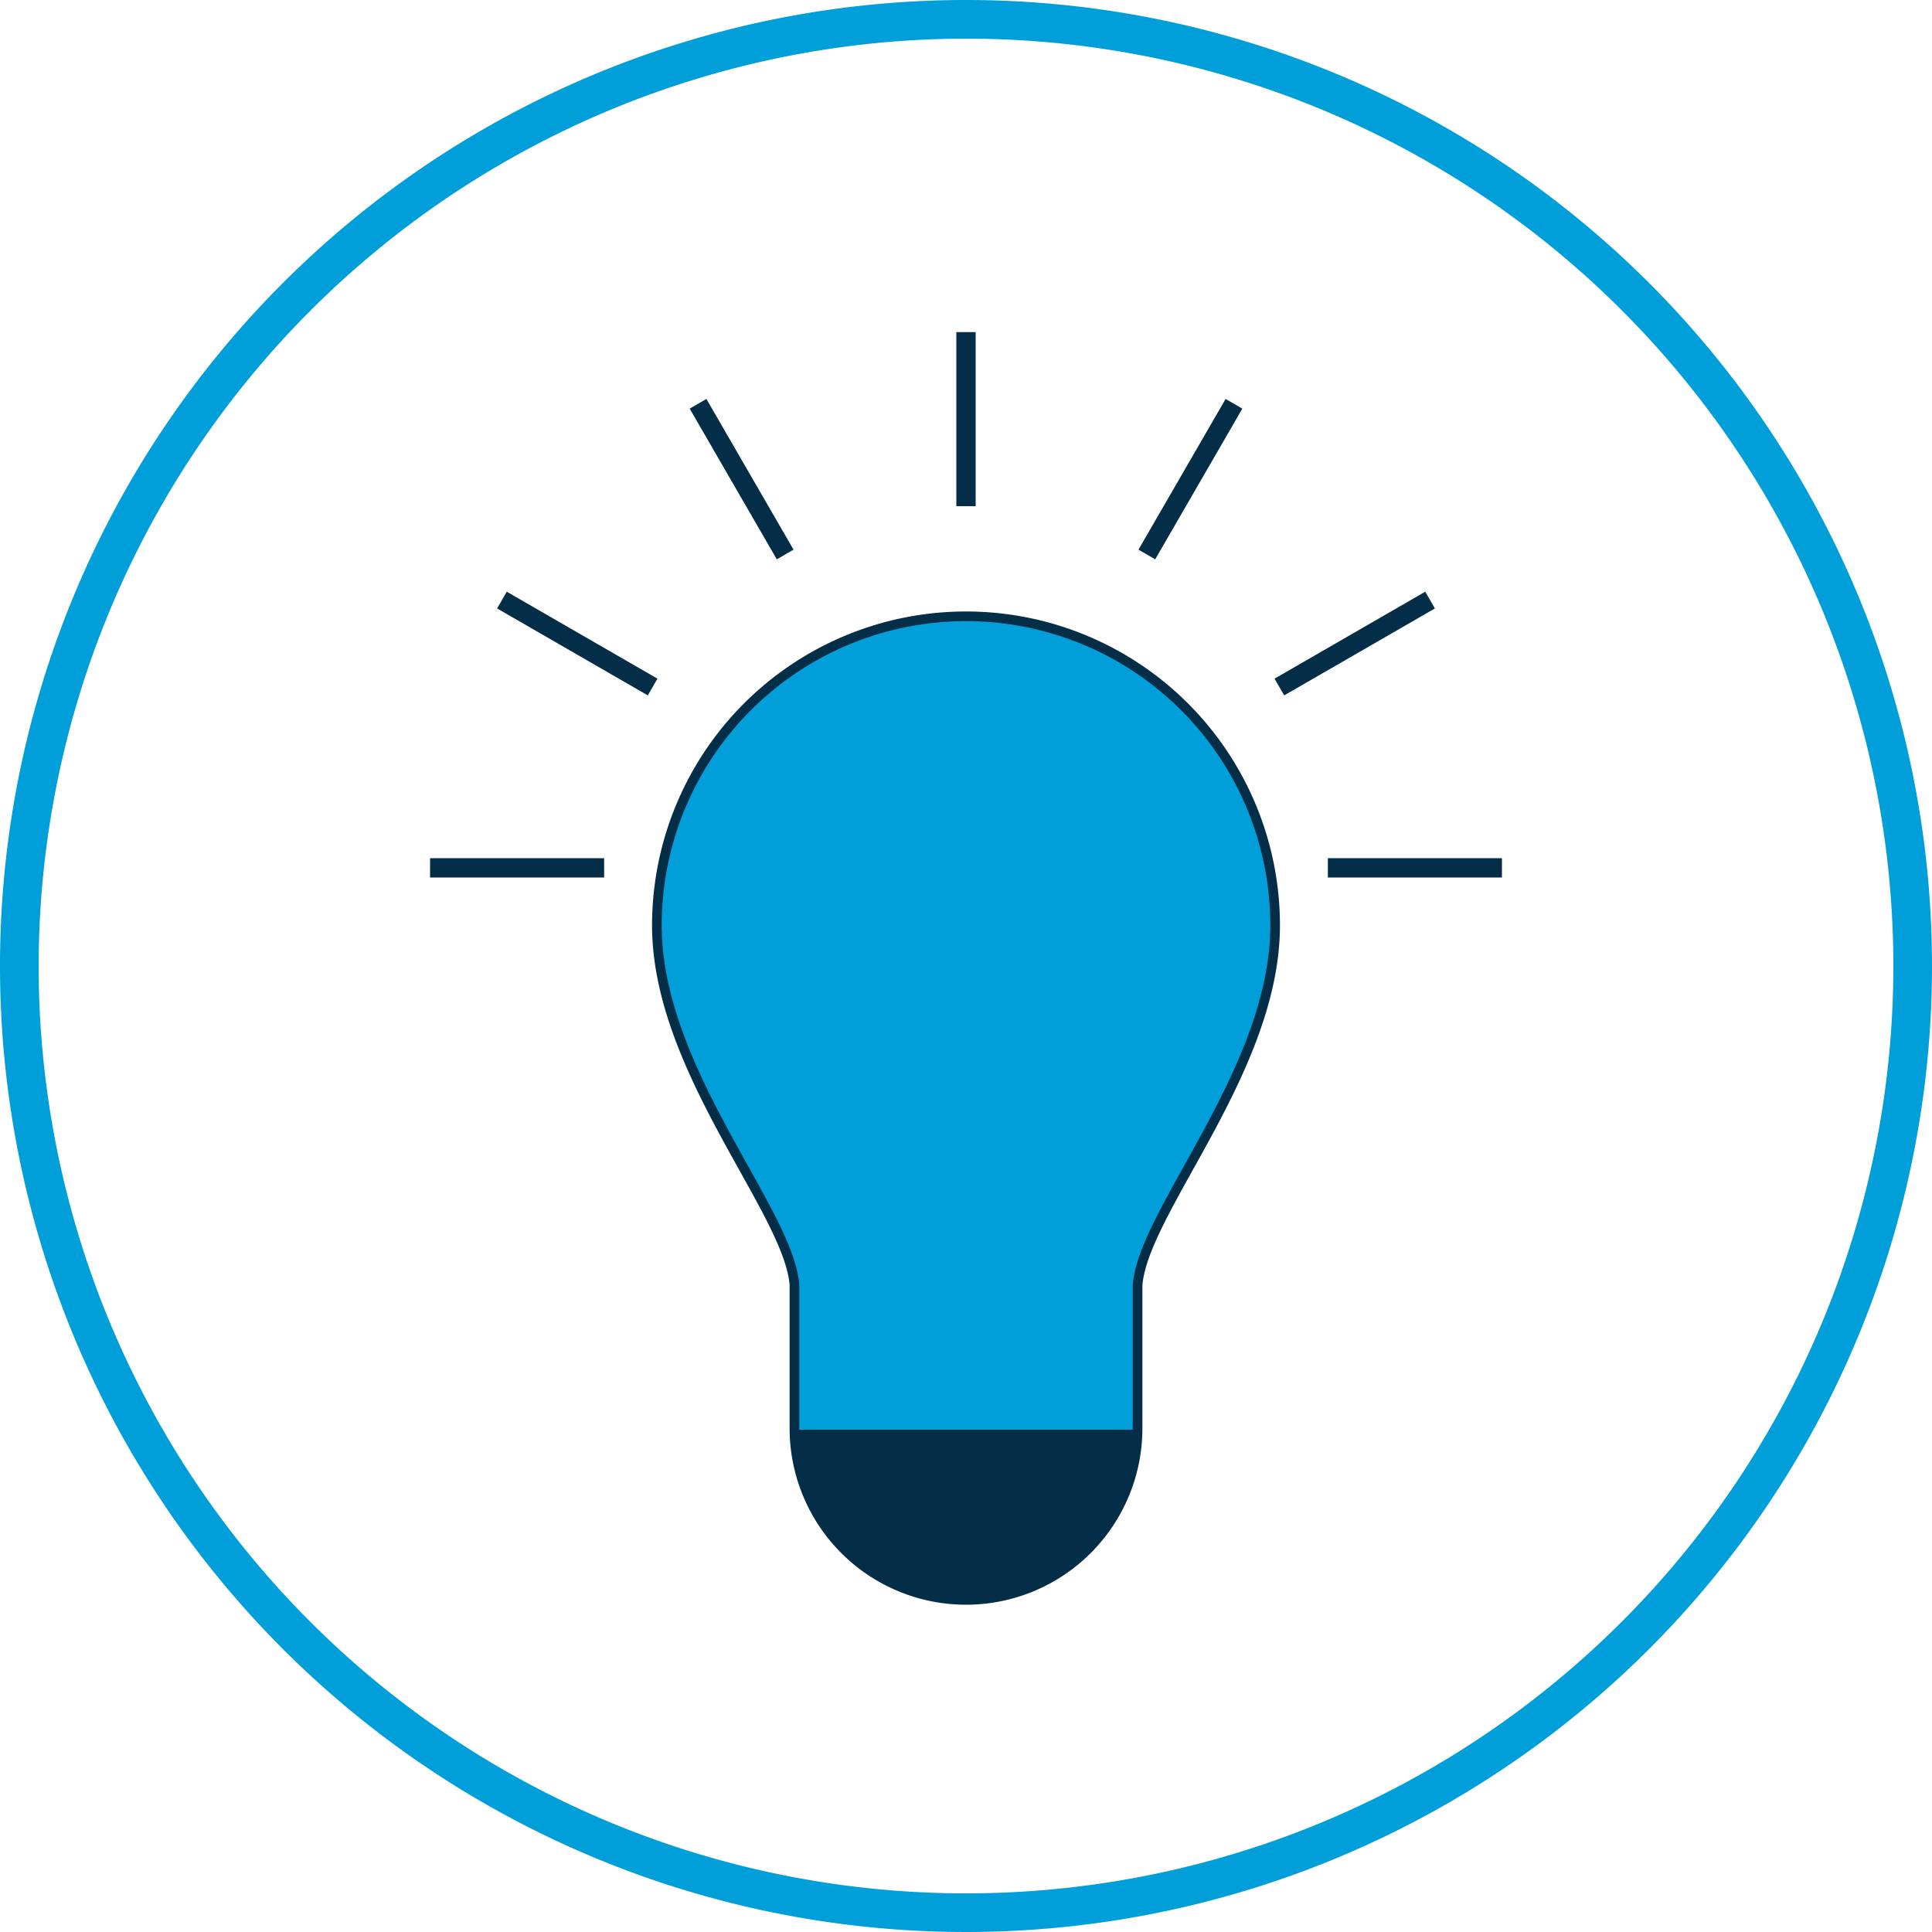 <svg xmlns="http://www.w3.org/2000/svg" viewBox="0 0 100 100"><defs><style>.cls-1,.cls-2{fill:#009fda;}.cls-2,.cls-4{stroke:#042d48;stroke-miterlimit:10;}.cls-2{stroke-width:0.5px;}.cls-3{fill:#042d48;}.cls-4{fill:none;}</style></defs><g id="Layer_2" data-name="Layer 2"><path class="cls-1" d="M50,2A48,48,0,1,1,2,50,48.05,48.05,0,0,1,50,2m0-2a50,50,0,1,0,50,50A50,50,0,0,0,50,0Z"/></g><g id="Environment"><path class="cls-2" d="M66,47.9a16,16,0,0,0-32,0c0,7.47,6.82,14.75,7.12,18.6v7.43A8.88,8.88,0,0,0,50,82.81h0a8.88,8.88,0,0,0,8.88-8.88V66.52C59.18,62.65,66,55.37,66,47.9Z"/><path class="cls-3" d="M41.15,74a8.85,8.85,0,0,0,17.7,0"/><line class="cls-4" x1="50" y1="17.19" x2="50" y2="26.2"/><line class="cls-4" x1="36.13" y1="20.9" x2="40.64" y2="28.7"/><line class="cls-4" x1="25.98" y1="31.06" x2="33.78" y2="35.56"/><line class="cls-4" x1="22.26" y1="44.92" x2="31.27" y2="44.92"/><line class="cls-4" x1="77.74" y1="44.92" x2="68.73" y2="44.92"/><line class="cls-4" x1="74.02" y1="31.06" x2="66.22" y2="35.56"/><line class="cls-4" x1="63.87" y1="20.9" x2="59.36" y2="28.7"/></g></svg>